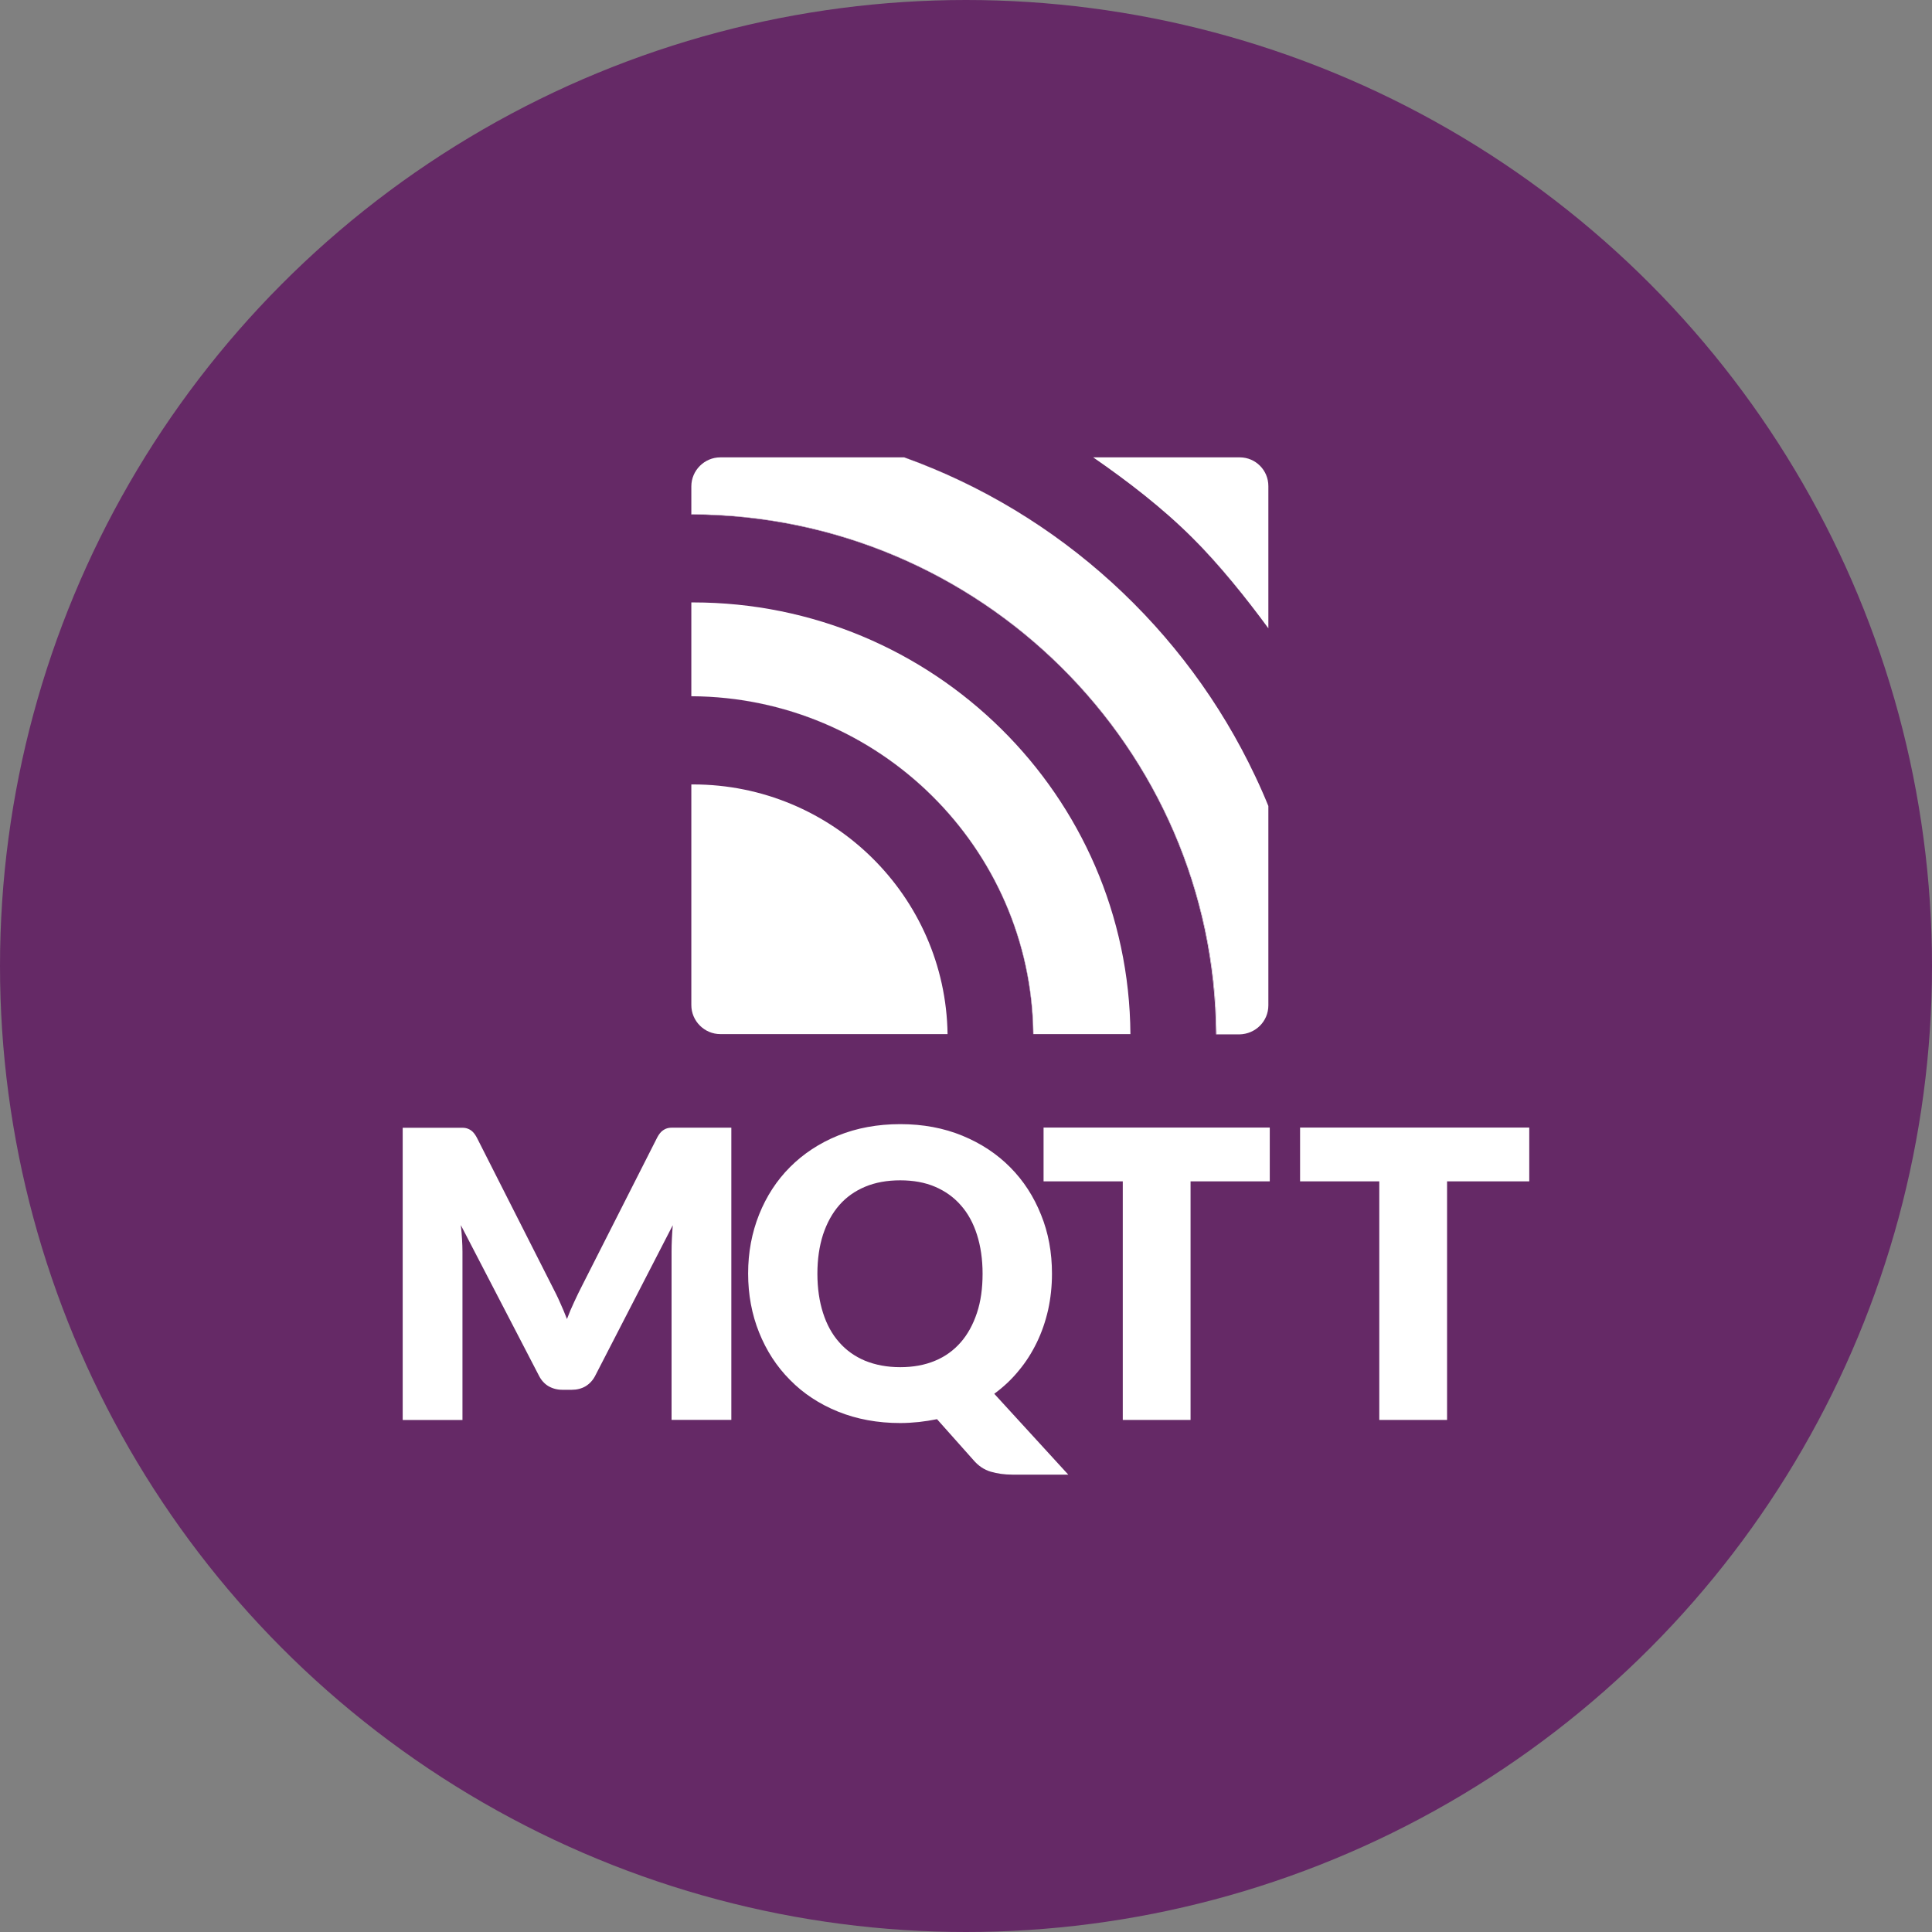 <?xml version="1.0" encoding="utf-8"?>
<!-- Generator: Adobe Illustrator 26.4.1, SVG Export Plug-In . SVG Version: 6.00 Build 0)  -->
<svg version="1.1" id="Layer_1" xmlns="http://www.w3.org/2000/svg" xmlns:xlink="http://www.w3.org/1999/xlink" x="0px" y="0px"
	 width="480px" height="480px" viewBox="0 0 480 480" enable-background="new 0 0 480 480" xml:space="preserve">
<rect x="0" y="0" width="480" height="480" fill="#808080" stroke="none"/>
<circle fill="#652966" cx="240" cy="240" r="240"/>
<g>
	<path fill="#FFFFFF" d="M139.09,323.5c0.63,1.37,1.22,2.77,1.77,4.21c0.54-1.45,1.15-2.88,1.81-4.28c0.63-1.37,1.29-2.73,1.96-4.03
		l18.61-36.71c0.33-0.63,0.66-1.11,1.03-1.48c0.33-0.33,0.74-0.59,1.18-0.78c0.44-0.18,0.92-0.26,1.48-0.26h14.77v72.6h-14.85v-41.8
		c0-2.03,0.11-4.21,0.3-6.57l-19.24,37.34c-0.59,1.18-1.4,2.03-2.4,2.66c-1,0.59-2.18,0.89-3.47,0.89h-2.29
		c-1.29,0-2.44-0.3-3.47-0.89c-1-0.59-1.81-1.48-2.4-2.66l-19.39-37.37c0.15,1.18,0.22,2.33,0.3,3.47c0.07,1.14,0.11,2.22,0.11,3.18
		v41.77h-14.85v-72.6h14.77c0.55,0,1.03,0.07,1.48,0.26c0.44,0.18,0.81,0.41,1.18,0.78c0.33,0.33,0.7,0.85,1.03,1.48l18.69,36.89
		C137.83,320.84,138.5,322.13,139.09,323.5L139.09,323.5z M261.36,316.44c0,3.14-0.33,6.13-0.96,9.01
		c-0.66,2.88-1.59,5.58-2.81,8.09c-1.22,2.51-2.7,4.87-4.51,7.02c-1.77,2.18-3.8,4.06-6.06,5.72l18.39,20.09h-13.85
		c-1.99,0-3.8-0.26-5.43-0.74c-1.62-0.48-3.07-1.44-4.32-2.92l-9.01-10.12c-1.48,0.3-2.95,0.52-4.47,0.7
		c-1.51,0.15-3.07,0.26-4.65,0.26c-5.65,0-10.82-0.96-15.47-2.84c-4.65-1.88-8.64-4.51-11.93-7.87c-3.32-3.32-5.87-7.28-7.68-11.78
		s-2.73-9.42-2.73-14.66s0.92-10.12,2.73-14.66c1.81-4.51,4.36-8.46,7.68-11.78s7.28-5.95,11.93-7.83
		c4.65-1.88,9.79-2.84,15.47-2.84c5.65,0,10.78,0.96,15.44,2.88c4.65,1.92,8.6,4.54,11.89,7.87c3.29,3.32,5.83,7.24,7.64,11.78
		C260.48,306.32,261.36,311.2,261.36,316.44L261.36,316.44z M244.12,316.44c0-3.58-0.48-6.83-1.4-9.71
		c-0.92-2.88-2.25-5.32-4.03-7.31c-1.74-1.99-3.88-3.51-6.39-4.58c-2.51-1.07-5.39-1.59-8.64-1.59s-6.17,0.52-8.72,1.59
		s-4.69,2.59-6.43,4.58c-1.74,1.99-3.07,4.43-4.03,7.31c-0.92,2.88-1.4,6.09-1.4,9.71s0.48,6.87,1.4,9.75
		c0.92,2.88,2.25,5.32,4.03,7.31c1.74,1.99,3.88,3.51,6.43,4.58c2.55,1.03,5.43,1.59,8.72,1.59c3.21,0,6.09-0.52,8.64-1.59
		c2.51-1.03,4.65-2.59,6.39-4.58c1.74-1.99,3.07-4.43,4.03-7.31S244.12,320.06,244.12,316.44z M315.47,280.14v13.37h-19.68v59.27
		h-16.84v-59.27h-19.68v-13.37H315.47z M379.94,280.14v13.37h-20.42v59.27h-16.84v-59.27H323v-13.37H379.94z"/>
	<g>
		<path fill="#FFFFFF" d="M171.76,149.66v23.32c0.02,0,0.05,0,0.07,0v0c46.56,0.21,84.43,37.73,84.93,83.94h24.09
			c-0.42-59.21-48.96-107.25-108.67-107.25h-0.35H171.76z"/>
		<path fill="#FFFFFF" d="M171.76,194.88v54.83c0,3.96,3.25,7.21,7.21,7.21h56.45c-0.49-34.27-28.62-62.03-63.24-62.03h-0.35H171.76
			z"/>
		<path fill="#FFFFFF" d="M308.03,113.63c-0.01,0-0.03,0-0.04,0H271.6c8.48,5.86,17.24,12.58,24.66,20
			c6.71,6.57,13.42,15.05,18.86,22.47v-35.33C315.13,116.84,311.96,113.64,308.03,113.63z"/>
		<path fill="#FFFFFF" d="M224.61,113.63h-45.64c-3.96,0-7.21,3.25-7.21,7.21v6.99c0.02,0,0.05,0,0.07,0v-0.07
			c71.64,0.21,129.86,58.01,130.43,129.16h-0.14c0,0.02,0,0.05,0,0.07h5.79c4.03-0.07,7.21-3.25,7.21-7.21v-49.53
			c-1.02-2.51-2.11-4.98-3.27-7.42C294.57,156.22,263.16,127.47,224.61,113.63z"/>
		<path fill="#FFFFFF" d="M315.12,156.09c-5.44-7.42-12.15-15.9-18.86-22.47C302.9,140.27,309.68,148.67,315.12,156.09z"/>
		<path fill="#FFFFFF" d="M311.86,192.83c-17.28-36.61-48.69-65.35-87.17-79.2h-0.07C263.16,127.47,294.57,156.22,311.86,192.83z"/>
		<path fill="#FFFFFF" d="M171.83,172.98L171.83,172.98c46.53,0.25,84.36,37.68,84.86,83.94h0.07
			C256.27,210.71,218.4,173.19,171.83,172.98z"/>
		<path fill="#FFFFFF" d="M171.83,127.76v0.07c71.59,0.25,129.82,57.92,130.29,129.09h0.14
			C301.7,185.77,243.48,127.97,171.83,127.76z"/>
	</g>
</g>
</svg>
